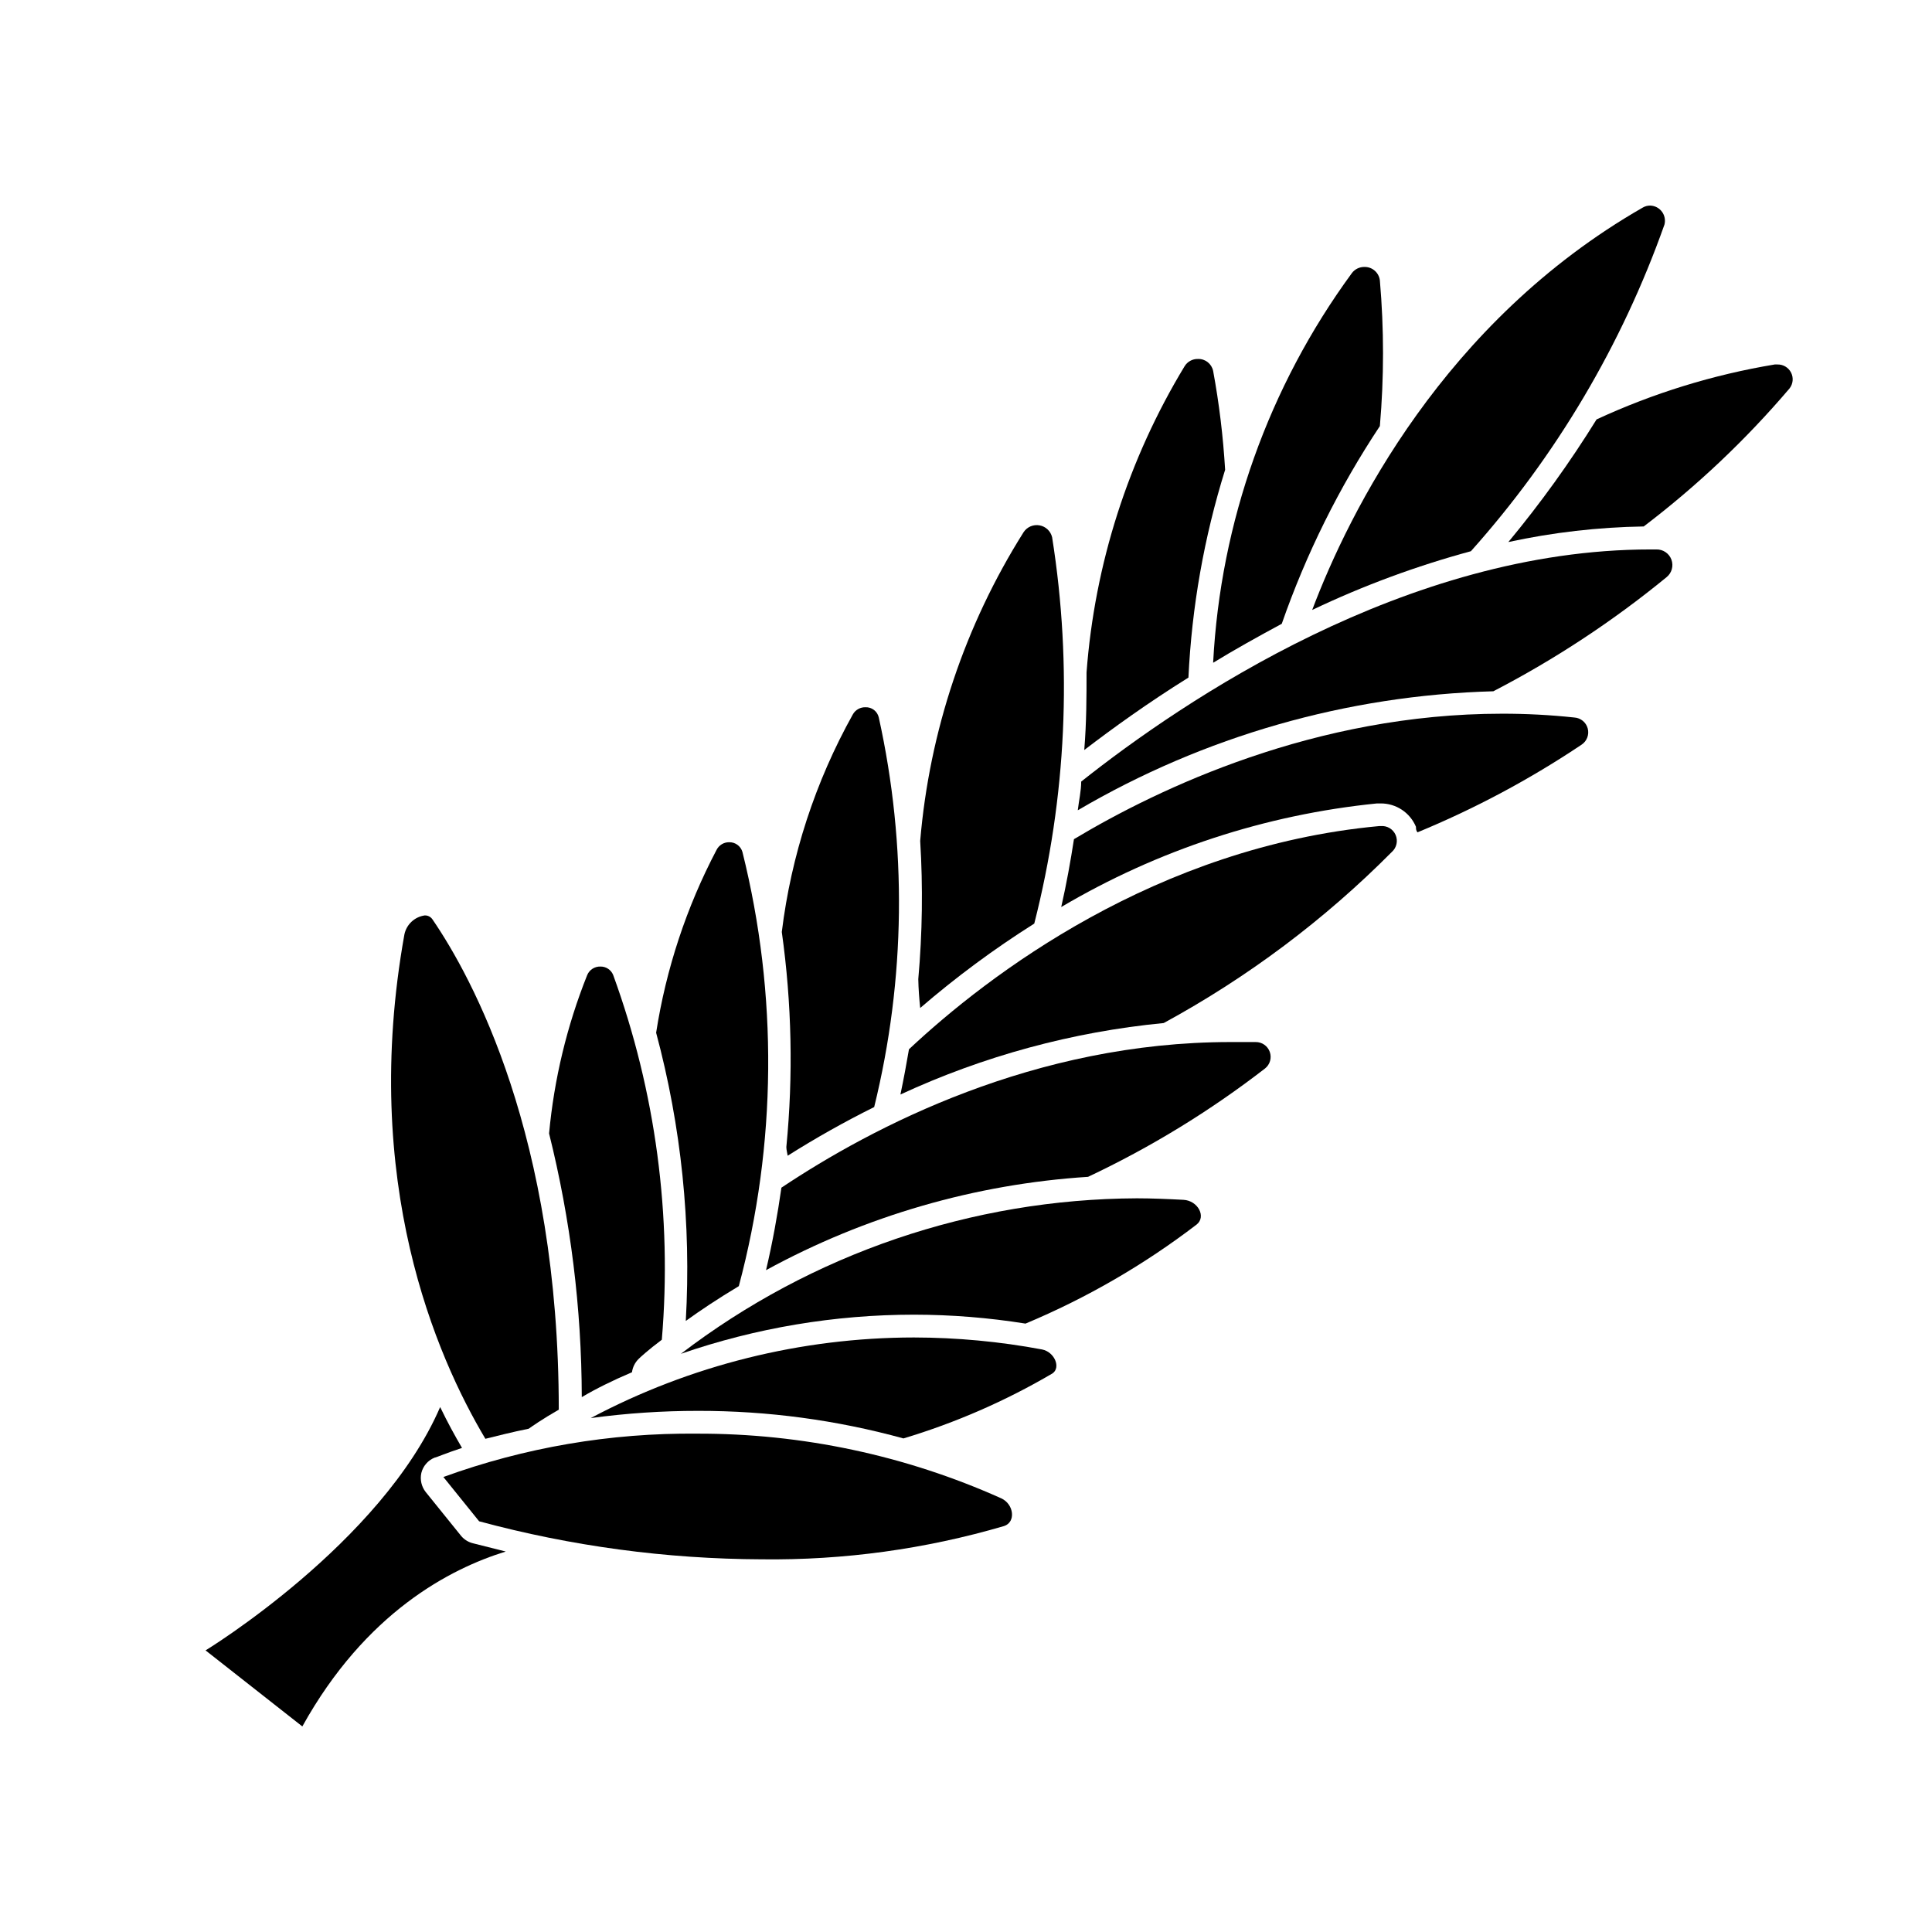 <?xml version="1.0" encoding="UTF-8"?>
<!-- Uploaded to: ICON Repo, www.iconrepo.com, Generator: ICON Repo Mixer Tools -->
<svg fill="#000000" width="800px" height="800px" version="1.1" viewBox="144 144 512 512" xmlns="http://www.w3.org/2000/svg">
 <g>
  <path d="m468.67 268.5c-0.52-8.789-1.578-17.539-3.176-26.199-0.391-1.898-2.094-3.238-4.027-3.172-1.434-0.035-2.777 0.695-3.527 1.914-14.934 24.633-23.84 52.441-25.996 81.164 0 6.348 0 13.199-0.605 20.555 7.508-5.742 16.777-12.445 27.609-19.195 0.883-18.695 4.148-37.199 9.723-55.066z"/>
  <path d="m483.68 309.31c6.441-18.484 15.176-36.086 26-52.395 1.113-12.84 1.113-25.754 0-38.594-0.238-2.086-2.035-3.641-4.133-3.578-1.285-0.008-2.496 0.59-3.273 1.613-22.066 30.105-34.852 66.004-36.781 103.28 5.594-3.426 11.742-6.852 18.188-10.328z"/>
  <path d="m615.07 240.59h-0.754c-16.32 2.711-32.199 7.606-47.207 14.559-7.035 11.355-14.848 22.215-23.379 32.496 11.793-2.555 23.809-3.938 35.871-4.129 14.16-10.766 27.117-23.031 38.645-36.578 0.934-1.195 1.094-2.82 0.418-4.176-0.68-1.355-2.078-2.203-3.594-2.172z"/>
  <path d="m533.81 290.07c22.562-25.242 39.984-54.641 51.289-86.555 0.305-1.176 0.062-2.43-0.66-3.406-0.727-0.98-1.852-1.578-3.066-1.629-0.727-0.016-1.445 0.176-2.066 0.551-52.699 30.23-77.738 80.609-87.562 106.61v0.004c13.523-6.449 27.605-11.656 42.066-15.57z"/>
  <path d="m582.93 289.61h-1.562c-64.641 0-123.73 40.004-150.84 61.516 0 2.469-0.605 5.039-0.906 7.609h-0.004c33.465-19.633 71.352-30.48 110.13-31.539 16.309-8.453 31.691-18.586 45.898-30.23 1.391-1.109 1.914-2.988 1.297-4.66-0.621-1.668-2.238-2.754-4.016-2.695z"/>
  <path d="m428.61 366.39c-0.906 5.844-1.965 11.789-3.375 17.984 25.57-15.117 54.129-24.488 83.684-27.457h0.957c4.094-0.027 7.797 2.422 9.371 6.199 0 0.504 0 0.957 0.402 1.461 15.23-6.281 29.793-14.059 43.48-23.227 1.41-0.93 2.07-2.66 1.637-4.293-0.434-1.633-1.863-2.805-3.551-2.91-6.375-0.684-12.785-1.02-19.195-1.008-49.426 0-90.887 19.746-113.41 33.25z"/>
  <path d="m387.86 411.13c9.508-8.195 19.613-15.672 30.23-22.371 8.531-33.445 10.141-68.281 4.734-102.37-0.379-1.625-1.688-2.871-3.332-3.164-1.641-0.297-3.301 0.41-4.223 1.801-15.559 24.688-24.957 52.746-27.41 81.82 0.75 12.203 0.578 24.449-0.504 36.629 0.051 2.668 0.254 5.238 0.504 7.656z"/>
  <path d="m509.88 362.92h-0.402c-59.098 5.492-103.58 39.449-124.59 59.148-0.656 3.879-1.41 7.91-2.266 11.992v-0.004c22.023-10.203 45.617-16.609 69.777-18.941 22.246-12.102 42.613-27.375 60.457-45.344 1.27-1.129 1.672-2.945 0.996-4.504-0.676-1.559-2.277-2.504-3.969-2.348z"/>
  <path d="m352.39 447.96c0 0.805 0.25 1.562 0.352 2.316h0.004c7.414-4.688 15.066-8.992 22.922-12.895 8.332-33.879 8.746-69.219 1.211-103.28-0.387-1.621-1.863-2.742-3.527-2.672-1.367-0.035-2.644 0.68-3.324 1.863-9.953 17.832-16.352 37.422-18.844 57.688 2.648 18.879 3.055 38.008 1.207 56.98z"/>
  <path d="m347 480.61c26.305-14.375 55.434-22.816 85.348-24.738 16.633-7.84 32.359-17.469 46.902-28.719 1.312-1.043 1.816-2.801 1.258-4.379-0.555-1.578-2.051-2.633-3.727-2.621h-6.648c-51.941 0-94.816 22.418-119.05 38.594-1.008 7.051-2.316 14.406-4.082 21.863z"/>
  <path d="m325.74 494.06c3.828-2.769 8.516-5.894 14.055-9.219 10.051-37.656 10.379-77.25 0.957-115.07-0.457-1.559-1.902-2.613-3.527-2.57-1.402-0.016-2.691 0.766-3.324 2.016-7.973 15.164-13.387 31.539-16.02 48.469 6.676 24.875 9.332 50.66 7.859 76.375z"/>
  <path d="m311.48 507.66c0.184-1.363 0.82-2.625 1.812-3.578 0.402-0.402 2.469-2.316 6.098-5.039 2.766-32.781-1.637-65.77-12.898-96.68-0.562-1.363-1.902-2.246-3.375-2.219-1.547-0.043-2.957 0.883-3.527 2.32-5.352 13.414-8.746 27.531-10.078 41.914 5.703 22.859 8.613 46.32 8.668 69.879 3.625-2.164 8.109-4.383 13.301-6.598z"/>
  <path d="m266.29 551.14-9.473-11.738c-1.121-1.422-1.547-3.269-1.16-5.039 0.449-1.848 1.762-3.367 3.527-4.078 0.352 0 2.922-1.16 7.254-2.57-1.863-3.176-3.828-6.75-5.793-10.832-15.566 36.074-62.168 64.488-62.168 64.488l25.645 20.152c16.777-30.23 39.195-41.816 53.906-46.352l-8.613-2.168h-0.004c-1.207-0.281-2.301-0.934-3.121-1.863z"/>
  <path d="m324.43 502.78c19.887-6.871 40.781-10.379 61.82-10.379 9.887 0.012 19.758 0.801 29.523 2.367 16.176-6.769 31.414-15.59 45.34-26.25 2.621-2.066 0.352-6.348-3.477-6.551-3.828-0.203-8.312-0.402-12.344-0.402-43.703 0.188-86.148 14.66-120.86 41.215z"/>
  <path d="m284.12 522.62c0.855-0.605 3.477-2.469 7.961-5.039 0-72.547-22.973-114.62-33.504-129.98v0.004c-0.457-0.656-1.215-1.035-2.016-1.008-2.68 0.371-4.84 2.387-5.391 5.039-11.738 65.496 8.465 111.85 21.461 133.66 3.125-0.758 6.957-1.766 11.488-2.672z"/>
  <path d="m420.15 501.62c-11.199-2.098-22.566-3.16-33.957-3.176-29.867 0.031-59.27 7.363-85.648 21.363 9.449-1.281 18.977-1.922 28.516-1.914 18.367-0.023 36.652 2.434 54.359 7.305 13.809-4.144 27.07-9.93 39.5-17.23 2.266-1.562 0.555-5.691-2.769-6.348z"/>
  <path d="m261.5 535.42 9.473 11.738c24.43 6.598 49.613 9.984 74.918 10.078 21.715 0.266 43.344-2.707 64.184-8.816 3.176-1.008 2.672-5.793-0.754-7.356-25.352-11.367-52.828-17.207-80.609-17.129-22.91-0.234-45.676 3.656-67.211 11.484z"/>
 </g>
</svg>
